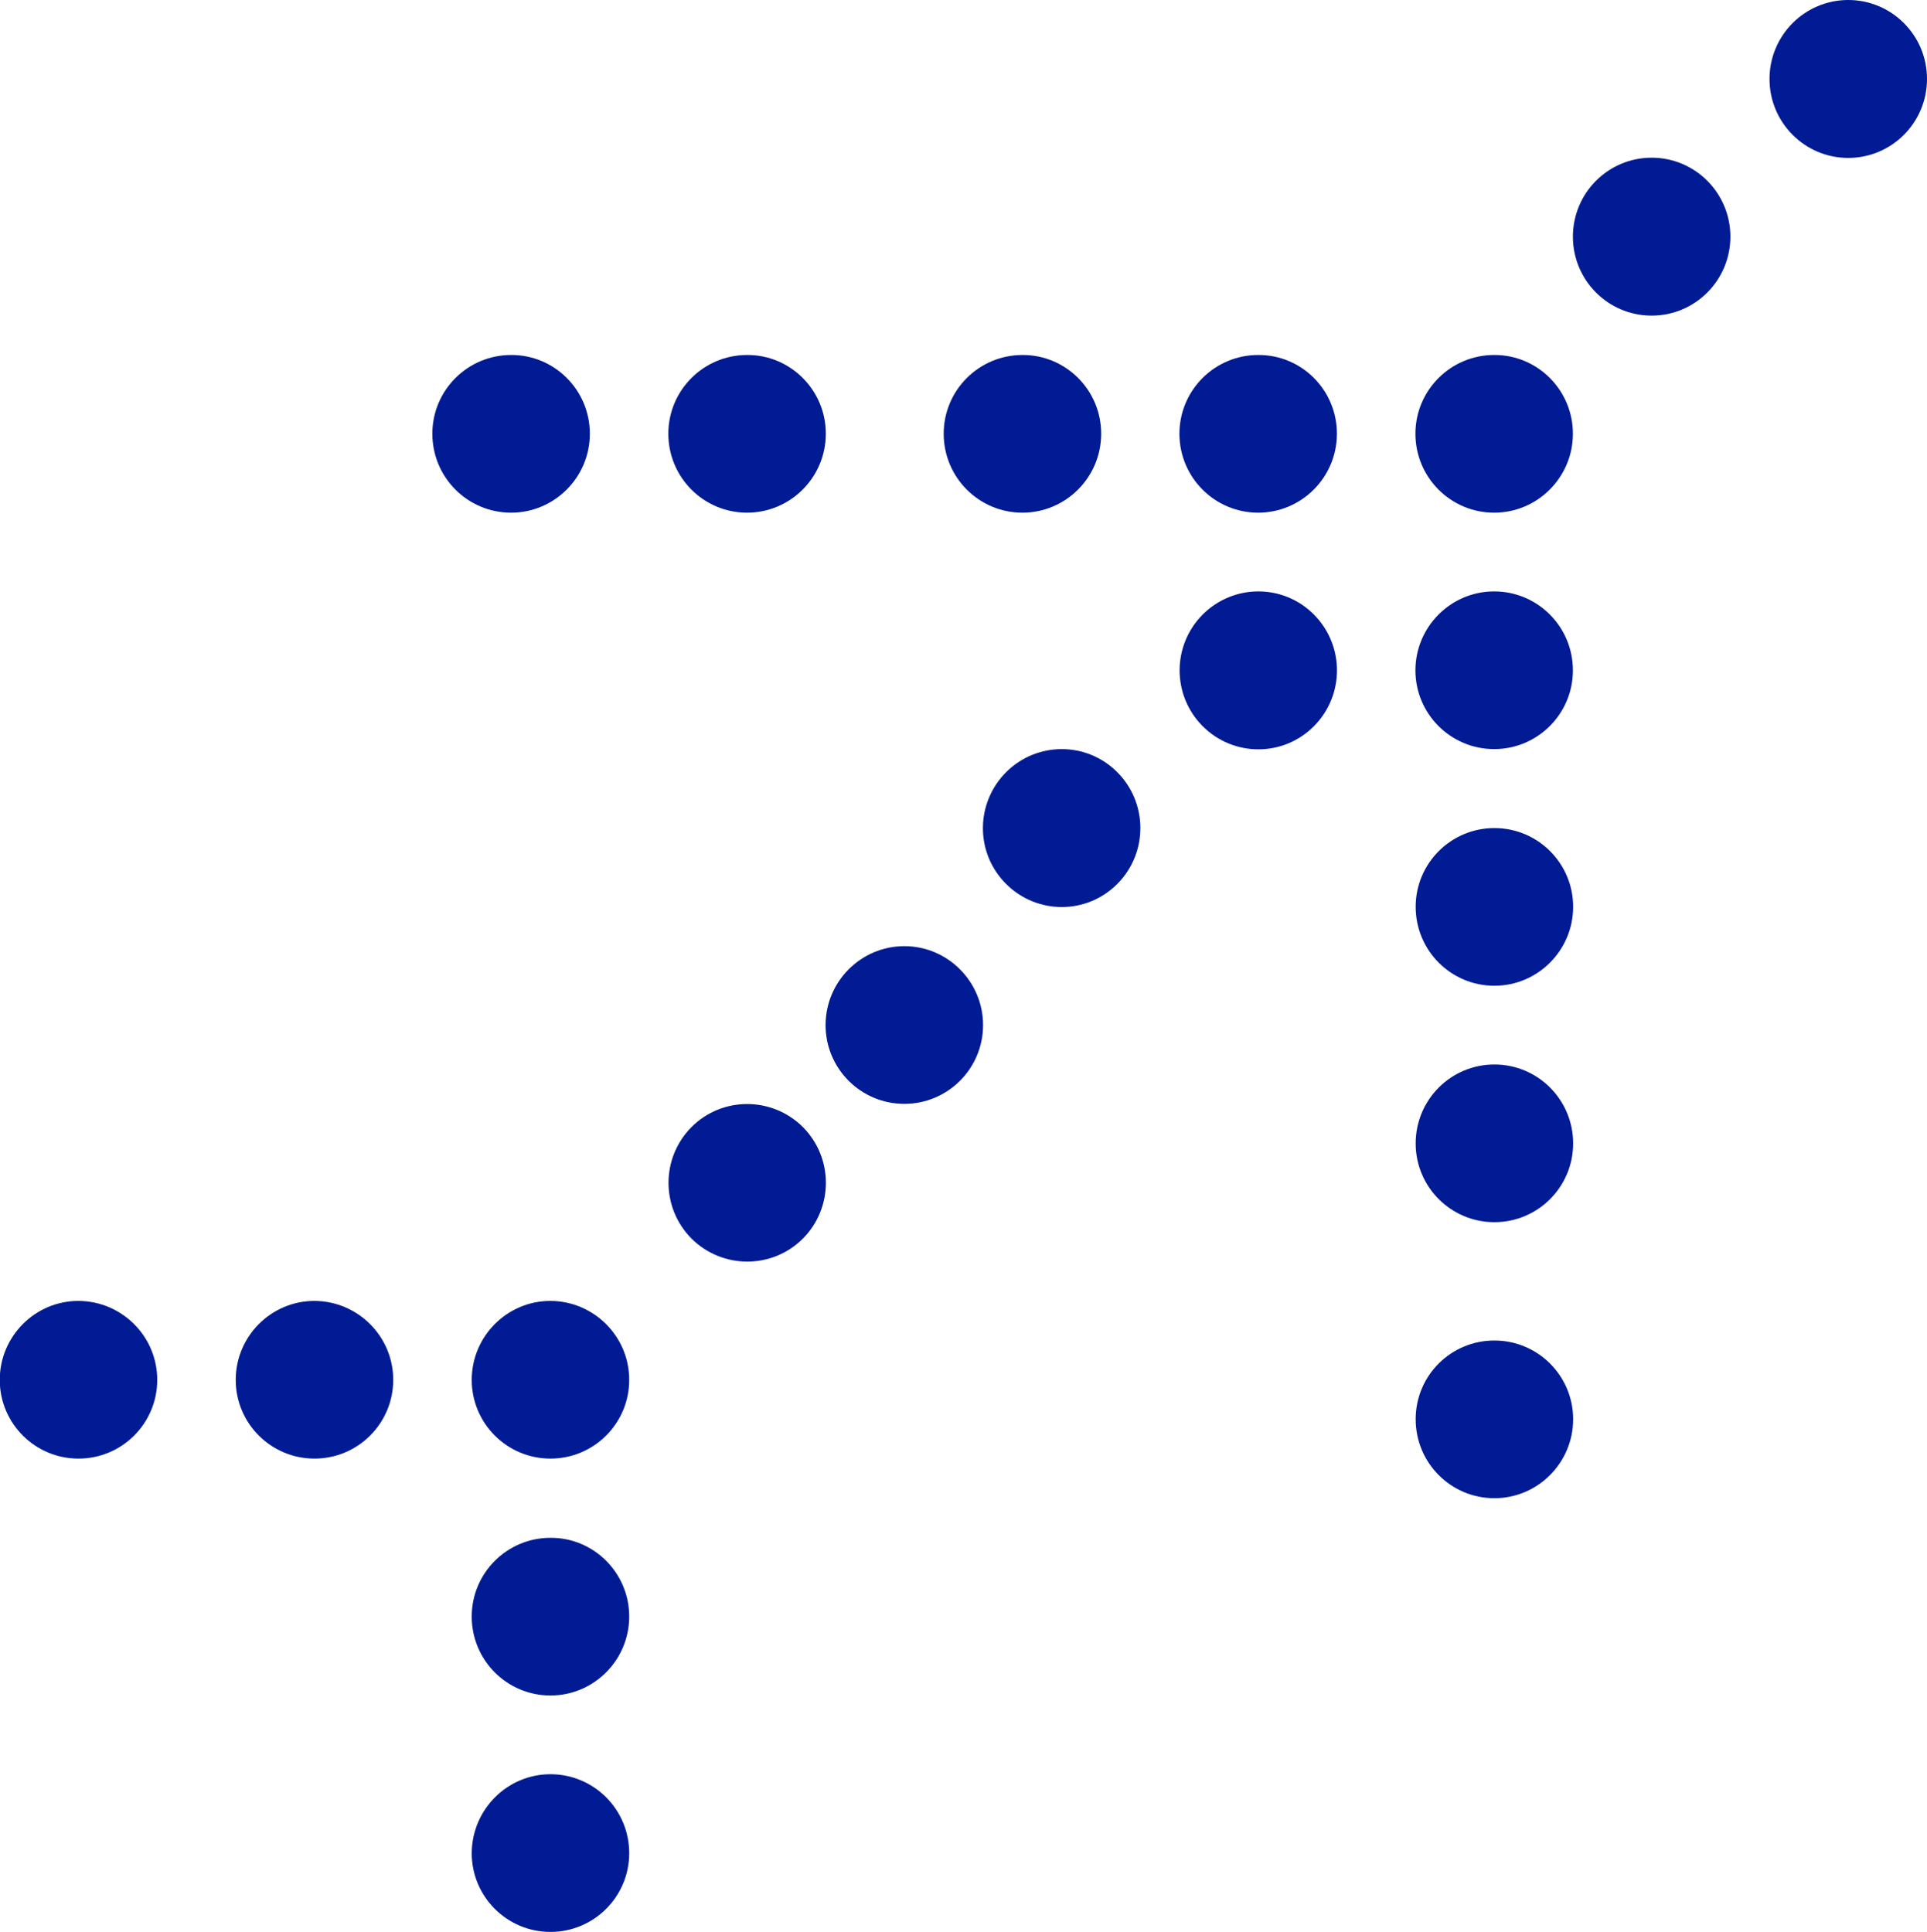 <svg enable-background="new 0 0 79.78 80" viewBox="0 0 79.78 80" xmlns="http://www.w3.org/2000/svg"><g clip-rule="evenodd" fill="#001b94" fill-rule="evenodd"><path d="m65.12 27.76c0 1.8-1.46 3.26-3.26 3.26s-3.26-1.46-3.26-3.26 1.46-3.27 3.26-3.27 3.26 1.46 3.26 3.27z"/><path d="m55.35 17.96c0 1.8-1.46 3.27-3.26 3.27s-3.26-1.46-3.26-3.27c0-1.8 1.46-3.26 3.26-3.26 1.81-.01 3.26 1.46 3.26 3.26z"/><path d="m65.12 17.96c0 1.8-1.46 3.27-3.26 3.27s-3.26-1.46-3.26-3.27c0-1.8 1.46-3.26 3.26-3.26 1.8-.01 3.26 1.46 3.26 3.26z"/><path d="m45.59 17.96c0 1.8-1.46 3.27-3.26 3.27s-3.26-1.46-3.26-3.27c0-1.8 1.46-3.26 3.26-3.26 1.8-.01 3.26 1.46 3.26 3.26z"/><ellipse cx="68.38" cy="9.8" rx="3.26" ry="3.27"/><ellipse cx="76.52" cy="3.27" rx="3.26" ry="3.27"/><path d="m34.19 17.96c0 1.8-1.46 3.27-3.26 3.27s-3.26-1.46-3.26-3.27c0-1.8 1.46-3.26 3.26-3.26 1.8-.01 3.26 1.46 3.26 3.26z"/><path d="m24.42 17.96c0 1.8-1.46 3.27-3.26 3.27s-3.26-1.46-3.26-3.27c0-1.8 1.46-3.26 3.26-3.26 1.8-.01 3.26 1.46 3.26 3.26z"/><path d="m61.87 34.29c1.8 0 3.26 1.46 3.26 3.26s-1.46 3.27-3.26 3.27-3.26-1.46-3.26-3.27c0-1.8 1.46-3.26 3.26-3.26z"/><path d="m26.05 66.94c0 1.8-1.46 3.27-3.26 3.27s-3.26-1.46-3.26-3.27c0-1.8 1.46-3.26 3.26-3.26 1.8-.01 3.26 1.46 3.26 3.26z"/><path d="m16.28 57.14c0 1.8-1.46 3.26-3.26 3.26s-3.26-1.46-3.26-3.26 1.46-3.27 3.26-3.27c1.8.01 3.26 1.47 3.26 3.27z"/><path d="m26.05 57.14c0 1.8-1.46 3.26-3.26 3.26s-3.26-1.46-3.26-3.26 1.46-3.27 3.26-3.27c1.8.01 3.26 1.47 3.26 3.27z"/><path d="m6.51 57.14c0 1.8-1.46 3.26-3.26 3.26s-3.26-1.46-3.26-3.26 1.46-3.27 3.26-3.27c1.8.01 3.26 1.47 3.26 3.27z"/><path d="m22.79 73.47c1.8 0 3.26 1.46 3.26 3.27 0 1.8-1.46 3.26-3.26 3.26s-3.26-1.46-3.26-3.26c.01-1.81 1.47-3.27 3.26-3.27z"/><path d="m61.87 44.08c1.8 0 3.26 1.46 3.26 3.27 0 1.8-1.46 3.26-3.26 3.26s-3.26-1.46-3.26-3.26c0-1.81 1.46-3.27 3.26-3.27z"/><path d="m61.87 55.51c1.8 0 3.26 1.46 3.26 3.26s-1.46 3.27-3.26 3.27-3.26-1.46-3.26-3.27 1.46-3.26 3.26-3.26z"/><path d="m40.7 42.45c0 1.8-1.46 3.26-3.26 3.26s-3.26-1.46-3.26-3.26 1.46-3.27 3.26-3.27 3.26 1.47 3.26 3.27z"/><path d="m46.26 31.98c1.27 1.28 1.27 3.34 0 4.62s-3.33 1.28-4.61 0-1.27-3.34 0-4.62c1.28-1.28 3.34-1.28 4.61 0z"/><path d="m54.4 25.45c1.27 1.28 1.27 3.34 0 4.62s-3.33 1.28-4.61 0c-1.27-1.28-1.27-3.34 0-4.62 1.28-1.28 3.34-1.28 4.61 0z"/><path d="m33.24 46.67c1.27 1.28 1.27 3.34 0 4.62-1.27 1.27-3.33 1.27-4.61 0-1.27-1.28-1.27-3.34 0-4.62 1.27-1.27 3.33-1.27 4.61 0z"/></g></svg>